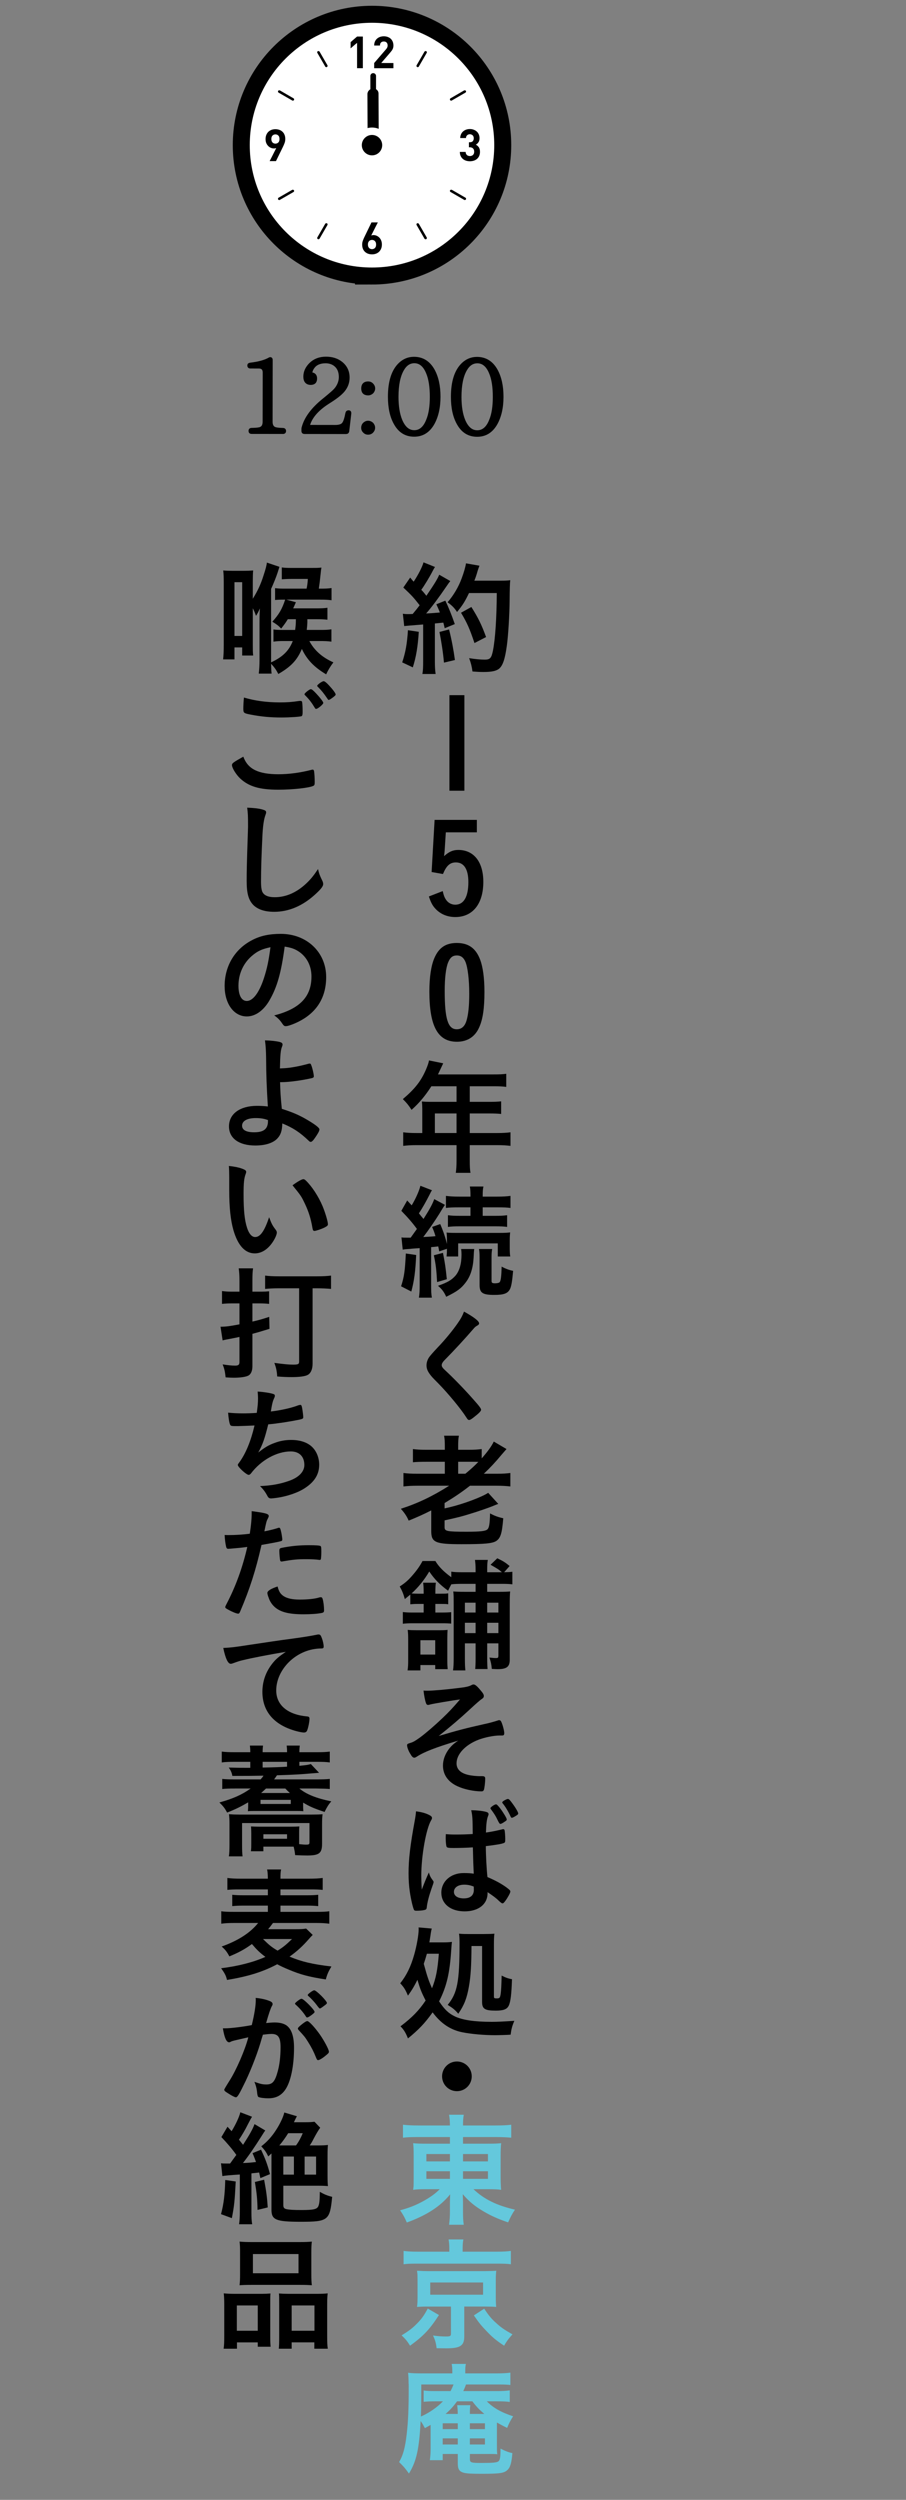 <?xml version="1.0" encoding="UTF-8"?>
<svg id="_レイヤー_2" data-name="レイヤー 2" xmlns="http://www.w3.org/2000/svg" xmlns:xlink="http://www.w3.org/1999/xlink" viewBox="0 0 160 441">
  <rect x="0" y="0" width="160" height="441" fill="#808080" stroke="none"/>
  <defs>
    <style>
      .cls-1 {
        fill: #64c8dc;
      }

      .cls-1, .cls-2, .cls-3, .cls-4 {
        stroke-width: 0px;
      }

      .cls-5 {
        clip-path: url(#clippath);
      }

      .cls-2 {
        fill: none;
      }

      .cls-3, .cls-6 {
        fill: #000;
      }

      .cls-6 {
        stroke-linejoin: round;
        stroke-width: .5px;
      }

      .cls-6, .cls-7 {
        stroke: #000;
      }

      .cls-7 {
        stroke-miterlimit: 10;
        stroke-width: 6px;
      }

      .cls-7, .cls-4 {
        fill: #fff;
      }
    </style>
    <clipPath id="clippath">
      <rect class="cls-2" width="160" height="441"/>
    </clipPath>
  </defs>
  <g id="_スライス" data-name="スライス">
    <g class="cls-5">
      <g>
        <g>
          <g>
            <g>
              <path class="cls-7" d="M65.7,47.195c-11.924,0-21.591-9.668-21.591-21.591s9.668-21.585,21.591-21.585,21.585,9.661,21.585,21.585-9.661,21.592-21.585,21.592Z"/>
              <path class="cls-4" d="M44.108,25.603c0-11.924,9.661-21.585,21.585-21.585,11.924,0,21.591,9.661,21.591,21.585,0,11.924-9.668,21.591-21.591,21.591-11.924,0-21.585-9.668-21.585-21.592Z"/>
              <polygon class="cls-3" points="61.92 8.511 61.92 8.531 62.611 7.933 63.058 7.56 63.058 12.034 64.08 12.034 64.08 6.448 63.058 6.448 61.92 7.431 61.92 8.09 61.91 8.519 61.92 8.511"/>
              <path class="cls-3" d="M69.479,11.121h-1.318l-.834-.01,1.554-1.803c.09-.109.18-.212.251-.309.077-.097.142-.199.193-.296.052-.103.084-.206.116-.309.026-.109.038-.231.038-.366,0-.251-.045-.476-.128-.682-.084-.199-.199-.373-.347-.508-.148-.141-.328-.244-.54-.321-.205-.077-.437-.115-.681-.115s-.463.038-.675.109c-.206.077-.386.18-.54.321-.154.141-.277.315-.36.514-.085.193-.121.406-.125.643,0,.01-.003.02-.004.03h.001c0,.005-.001.01-.001.015h1.022c0-.135.019-.251.058-.341.039-.09.09-.167.154-.219.064-.057.141-.096.218-.122.084-.02.167-.032.251-.032.219,0,.386.064.502.193.115.128.173.296.173.508,0,.128-.026.244-.071.341-.038.103-.115.212-.219.334l-2.089,2.423v.919h3.4v-.919h0Z"/>
              <path class="cls-3" d="M84.553,25.97c-.119-.167-.264-.294-.424-.394-.029-.021-.055-.046-.086-.066.184-.102.337-.236.458-.421.122-.18.187-.418.187-.726,0-.231-.045-.45-.129-.643-.084-.2-.2-.366-.354-.508-.154-.142-.334-.251-.54-.328-.212-.084-.437-.122-.688-.122-.231,0-.456.038-.662.109-.206.077-.386.179-.533.315-.154.135-.277.302-.366.501-.083.178-.129.385-.141.612-.002.014-.005.028-.007.042h.002c0,.005-.002.01-.002.015h1.022c.013-.212.077-.379.206-.495.129-.122.289-.18.482-.18.186,0,.347.065.482.18.135.122.206.302.206.533,0,.2-.058.367-.167.502-.109.135-.289.199-.54.199h-.148v.887h.148c.251,0,.444.07.579.205.135.142.205.328.205.566,0,.251-.07.443-.212.579-.141.128-.321.199-.54.199-.102,0-.199-.019-.289-.045-.09-.026-.174-.071-.238-.135-.071-.058-.122-.135-.167-.225-.038-.09-.064-.2-.07-.328h-1.007s0,0,0,0h-.015c.006.296.058.546.161.752.097.206.232.373.399.508.161.135.354.231.559.296.212.064.437.096.668.096.238,0,.469-.039.682-.103.212-.071.405-.173.565-.315.161-.135.289-.309.386-.521.09-.206.141-.451.141-.727,0-.341-.071-.611-.212-.816Z"/>
              <path class="cls-3" d="M66.992,41.917c-.142-.142-.296-.251-.476-.328-.173-.077-.354-.116-.54-.116-.071,0-.142.006-.212.019-.045.008-.088.021-.132.033-.024.003-.045.008-.07.01l.792-1.571.367-.713h-.008l.008-.015h-1.118l-1.176,2.423c-.129.251-.238.502-.328.746-.097.238-.141.489-.141.746,0,.276.045.521.128.733.09.219.212.398.373.546.154.141.341.257.553.334.212.071.443.109.688.109s.476-.038.688-.116c.212-.077.392-.192.553-.341.154-.147.277-.334.366-.546.09-.212.135-.463.135-.74,0-.257-.039-.488-.122-.694-.084-.206-.193-.38-.328-.521ZM65.7,43.955c-.212,0-.386-.071-.521-.212-.135-.141-.206-.341-.206-.604,0-.257.071-.463.206-.604.135-.142.308-.212.521-.212.218,0,.392.077.527.225.128.141.193.341.193.591,0,.264-.064.463-.2.604-.142.141-.315.212-.52.212Z"/>
              <path class="cls-3" d="M50.247,25.263c.09-.244.135-.488.135-.746,0-.277-.045-.527-.135-.739-.083-.219-.212-.398-.366-.54-.154-.148-.341-.264-.553-.334-.212-.077-.443-.116-.688-.116s-.476.039-.688.116c-.212.077-.392.192-.553.34-.154.154-.276.334-.366.553-.09.219-.135.463-.135.733,0,.264.038.495.122.701.083.206.199.373.334.514.135.142.289.251.469.328.18.077.36.116.553.116.064,0,.135-.006.206-.019.045-.004.087-.02.131-.033.024-.004.043-.007.07-.01l-.794,1.574-.365.709h.007l-.007.015h1.112l1.183-2.417c.128-.258.238-.508.328-.746ZM48.64,23.707c.212,0,.379.071.521.212.135.141.199.34.199.604s-.064.463-.199.604c-.142.142-.309.212-.521.212-.219,0-.392-.071-.527-.218-.129-.148-.193-.347-.193-.598,0-.264.064-.463.199-.604.141-.141.309-.212.521-.212Z"/>
              <path class="cls-3" d="M73.966,39.475c-.021-.036-.057-.05-.09-.07,0,0-.001-.001-.002-.002-.033-.02-.064-.028-.102-.028,0,0,0,0-.002,0-.001,0-.003.002-.005.002-.036,0-.073-.005-.108.015-.109.065-.141.2-.083.309l1.388,2.404c.045.071.122.109.2.109.038,0,.077-.006.109-.025.11-.064.148-.199.084-.309l-1.389-2.404Z"/>
              <path class="cls-3" d="M57.433,11.738c.039.071.116.116.193.116.039,0,.077-.013.116-.032.103-.064.142-.199.084-.309l-1.389-2.404c-.021-.035-.057-.048-.089-.067-.001,0-.002-.002-.003-.002-.069-.038-.147-.053-.216-.014-.109.064-.148.199-.083.309l1.388,2.404Z"/>
              <path class="cls-3" d="M79.79,33.484c-.035-.021-.072-.014-.108-.015-.001,0-.003-.002-.004-.002,0,0-.001,0-.002,0-.038,0-.069.008-.102.028,0,0-.002.001-.002.002-.033.019-.069.034-.09.07-.058.103-.026.244.084.302l2.404,1.388c.039.026.077.032.116.032.077,0,.154-.039.193-.109.064-.109.026-.251-.084-.309l-2.404-1.389Z"/>
              <path class="cls-3" d="M49.424,15.948c-.032-.018-.068-.011-.104-.011,0,0,0,0-.002,0h0c-.079,0-.157.025-.196.096-.065.109-.026.244.077.309l2.411,1.388c.032.019.07.032.109.032.077,0,.154-.039.193-.116.064-.102.026-.244-.077-.302l-2.41-1.395Z"/>
              <path class="cls-3" d="M79.681,17.761c.039,0,.077-.013.109-.032l2.404-1.388c.109-.065.148-.2.084-.309-.044-.071-.121-.096-.2-.096h-.001c-.036,0-.073-.006-.108.012l-2.404,1.395c-.109.058-.142.199-.084.302.045.077.122.116.2.116Z"/>
              <path class="cls-3" d="M51.829,33.501s-.004-.004-.007-.005c-.033-.019-.062-.027-.1-.027,0,0-.001,0-.001,0-.002,0-.004.002-.005.002-.036.001-.073-.006-.105.015l-2.411,1.389c-.103.058-.142.199-.077.309.038.07.115.109.193.109.038,0,.077-.007.109-.032l2.41-1.388c.103-.058.141-.199.077-.302-.018-.034-.053-.047-.083-.066Z"/>
              <path class="cls-3" d="M73.773,11.854c.077,0,.148-.045.193-.116l1.389-2.404c.064-.109.026-.244-.084-.309-.073-.039-.15-.024-.217.014,0,0-.001.001-.002.002-.032.019-.068.032-.089.068l-1.388,2.404c-.058.109-.026.244.083.309.039.02.078.032.116.032Z"/>
              <path class="cls-3" d="M57.634,39.376s-.003-.002-.005-.002h-.001c-.039.001-.069.009-.103.028,0,0-.001,0-.001,0-.033.02-.07.035-.091.071l-1.388,2.404c-.064.109-.026.244.083.309.032.019.071.025.109.025.077,0,.154-.038.199-.109l1.389-2.404c.058-.109.019-.244-.084-.309-.035-.02-.072-.014-.108-.015Z"/>
            </g>
            <path class="cls-3" d="M65.908,25.901c.541-.032.978-.478.976-.994l-.036-8.421c-.002-.517-.443-.909-.984-.877-.541.032-.978.478-.976.994l.036,8.421c.002.517.443.909.984.877Z"/>
            <path class="cls-3" d="M65.908,12.901c-.276,0-.5.224-.5.5v11.5c0,.276.224.5.5.5s.5-.224.5-.5v-11.5c0-.276-.224-.5-.5-.5Z"/>
            <circle class="cls-4" cx="65.697" cy="25.607" r="3.11"/>
            <circle class="cls-3" cx="65.697" cy="25.607" r="1.8"/>
          </g>
          <g>
            <path class="cls-6" d="M49.977,76.304l-5.564-.008c-.18,0-.27-.092-.27-.271,0-.198.09-.288.289-.287.828-.017,1.351-.07,1.585-.178.414-.18.613-.558.614-1.151l.013-8.697c0-.63-.323-.955-.935-.956l-1.494-.002c-.198,0-.288-.09-.288-.288,0-.144.09-.216.27-.234,1.513-.178,2.647-.5,3.386-.931.18-.107.324-.035.324.181l-.016,10.93c0,.558.179.918.539,1.117.234.126.738.199,1.548.218.18,0,.288.09.288.288,0,.18-.09.271-.288.271Z"/>
            <path class="cls-6" d="M61.574,72.629c.162,0,.234.108.216.306l-.365,3.134c-.036.161-.126.251-.306.251l-7.346-.011c-.198,0-.288-.091-.288-.271v-.271c0-.126,0-.216.037-.342.435-1.655,1.644-3.293,3.626-4.893l.288-.232c.956-.792,1.641-1.349,1.965-1.798.451-.612.686-1.277.688-1.979,0-.955-.304-1.676-.934-2.163-.45-.342-1.008-.523-1.638-.524-1.026-.002-1.765.321-2.234.987-.253.359-.379.72-.398,1.098.576.02.864.308.863.848,0,.594-.29.882-.866.881-.702,0-1.062-.416-1.061-1.208,0-.828.344-1.565,1.011-2.23.703-.684,1.604-1.043,2.738-1.041,1.062.002,1.945.273,2.664.832.827.649,1.258,1.515,1.256,2.613,0,.756-.218,1.439-.669,2.069-.415.594-1.227,1.276-2.434,2.049l-.505.323c-1.947,1.258-3.101,2.643-3.445,4.154l4.771.007c.738.002,1.224-.178,1.441-.501.216-.271.416-.864.597-1.819.036-.18.145-.269.307-.269h.018Z"/>
            <path class="cls-6" d="M65.709,74.76c.18.197.288.432.287.702,0,.27-.108.485-.289.684-.198.198-.433.287-.703.287s-.486-.091-.684-.289c-.197-.198-.288-.414-.287-.684,0-.271.091-.505.289-.702.199-.181.415-.287.685-.287s.504.108.702.289ZM65.719,67.846c.18.18.287.414.287.684,0,.252-.109.486-.289.685-.199.18-.433.287-.703.287-.648,0-.972-.325-.971-.974s.326-.99.974-.989c.27,0,.503.091.702.308Z"/>
            <path class="cls-6" d="M76.506,65.286c.683,1.226,1.041,2.792,1.038,4.719-.002,1.926-.383,3.511-1.087,4.752-.794,1.367-1.894,2.032-3.316,2.03-1.458-.002-2.556-.671-3.328-2.04-.718-1.243-1.058-2.847-1.055-4.773.004-2.665.619-4.59,1.863-5.776.703-.665,1.532-1.007,2.486-1.005,1.494.002,2.61.706,3.4,2.094ZM71.086,65.225c-.65,1.133-.958,2.735-.961,4.771-.002,1.692.23,3.097.679,4.178.556,1.297,1.329,1.964,2.355,1.966,1.044.002,1.837-.682,2.362-2.05.434-1.043.633-2.412.636-4.068.002-1.765-.211-3.205-.678-4.286-.52-1.261-1.293-1.91-2.302-1.911-.864,0-1.567.466-2.091,1.401Z"/>
            <path class="cls-6" d="M87.63,65.302c.683,1.226,1.041,2.793,1.038,4.72-.002,1.926-.383,3.51-1.087,4.751-.794,1.367-1.894,2.032-3.316,2.03-1.458-.002-2.556-.67-3.328-2.04-.718-1.243-1.058-2.846-1.055-4.772.004-2.665.619-4.59,1.863-5.776.703-.665,1.532-1.007,2.486-1.006,1.494.002,2.61.706,3.4,2.094ZM82.21,65.24c-.65,1.133-.958,2.735-.961,4.771-.002,1.692.23,3.097.679,4.178.556,1.298,1.329,1.965,2.355,1.966,1.044.002,1.837-.682,2.362-2.049.434-1.043.633-2.412.636-4.068.002-1.765-.211-3.206-.678-4.286-.52-1.262-1.293-1.91-2.302-1.912-.864,0-1.567.466-2.091,1.401Z"/>
          </g>
        </g>
        <g>
          <path class="cls-3" d="M73.958,111.46c-.176,2.662-.462,4.4-1.057,6.271l-1.87-.88c.595-1.804.858-3.278,1.013-5.677l1.914.286ZM71.142,108.27c.308.044.484.066.902.066.153,0,.352,0,.836-.022.682-.814.813-.99,1.232-1.54-1.101-1.408-1.364-1.694-2.883-3.125l1.21-1.76c.286.374.396.484.616.726.792-1.188,1.54-2.64,1.738-3.41l2.024.814c-.132.198-.22.352-.44.77-.483.946-1.452,2.553-1.98,3.257.419.44.507.55.902,1.056,1.431-2.09,2.003-3.036,2.267-3.718l1.958,1.122c-.198.242-.352.439-.704.968-1.21,1.782-2.596,3.652-3.564,4.753q1.254-.066,2.421-.176c-.198-.551-.309-.771-.616-1.452l1.584-.639c.528,1.078,1.101,2.486,1.672,4.137l-1.782.727c-.109-.484-.153-.66-.242-.99-.418.044-.901.088-1.496.153v6.667c0,1.013.044,1.606.133,2.245h-2.333c.11-.639.132-1.188.132-2.267v-6.469c-2.508.197-3.036.242-3.344.286l-.242-2.179ZM79.305,111.042c.462,1.849.792,3.608,1.034,5.391l-1.937.462c-.132-1.628-.462-3.763-.792-5.412l1.694-.44ZM82.825,104.617c-.727,1.518-1.101,2.112-2.112,3.345-.418-.66-.88-1.145-1.672-1.717,1.056-1.21,1.936-2.706,2.486-4.202.396-1.057.66-1.98.77-2.663l2.377.418c-.11.265-.11.286-.309.858-.264.925-.33,1.101-.594,1.782h4.599c.88,0,1.298-.021,1.738-.088q-.088.683-.11,3.675c-.021,2.42-.242,6.095-.484,7.833-.33,2.442-.726,3.587-1.408,4.137-.506.374-1.298.55-2.706.55-.616,0-1.078-.021-1.958-.088-.132-.924-.265-1.475-.595-2.354,1.057.176,2.047.264,2.751.264.946,0,1.188-.264,1.452-1.562.418-2.068.66-5.854.682-10.188h-4.906ZM83.793,113.44c-.857-2.553-1.298-3.543-2.376-5.347l1.826-1.013c1.232,1.959,1.805,3.125,2.597,5.303l-2.047,1.057Z"/>
          <path class="cls-3" d="M82.01,122.635v16.854h-2.64v-16.854h2.64Z"/>
          <path class="cls-3" d="M84.211,146.835h-5.479l-.176,2.729c-.021.439-.066.945-.132,1.474.858-.792,1.562-1.1,2.508-1.1,2.751,0,4.423,2.112,4.423,5.633,0,3.872-1.87,6.204-4.95,6.204-1.364,0-2.553-.483-3.433-1.386-.572-.594-.858-1.122-1.232-2.244l2.442-.946c.198.858.353,1.21.66,1.628.374.484.924.771,1.562.771,1.496,0,2.31-1.387,2.31-3.982,0-2.267-.77-3.477-2.2-3.477-1.056,0-1.672.572-2.288,2.046l-2.002-.352.527-9.197h7.46v2.2Z"/>
          <path class="cls-3" d="M84.629,181.223c-.727,1.672-2.091,2.552-3.938,2.552-3.367,0-4.863-2.728-4.863-8.867,0-2.53.309-4.599.902-5.94.792-1.805,2.002-2.618,3.938-2.618,2.068,0,3.366.924,4.137,2.97.484,1.32.748,3.235.748,5.655,0,2.904-.286,4.841-.924,6.249ZM82.384,180.057c.33-1.122.484-2.618.484-4.753,0-2.486-.264-4.687-.682-5.655-.33-.748-.814-1.1-1.496-1.1-.748,0-1.188.352-1.541,1.21-.396.924-.615,2.795-.615,4.995,0,4.994.571,6.82,2.134,6.82.836,0,1.408-.506,1.716-1.518Z"/>
          <path class="cls-3" d="M74.574,195.543c0-.439-.022-.792-.066-1.231.418.044.88.065,1.475.065h4.643v-2.75h-4.445c-1.078,1.672-2.134,2.948-3.498,4.158-.594-.901-.836-1.188-1.54-1.892,2.156-1.826,3.234-3.213,4.114-5.281.286-.682.44-1.145.506-1.54l2.509.506c-.066.132-.374.792-.924,1.958h9.879c1.034,0,1.54-.021,2.179-.109v2.311c-.66-.089-1.232-.11-2.179-.11h-4.269v2.75h3.366c.99,0,1.541-.021,2.179-.088v2.223c-.572-.066-1.21-.088-2.112-.088h-3.433v3.454h4.863c1.012,0,1.649-.044,2.332-.132v2.398c-.66-.088-1.408-.132-2.332-.132h-4.863v2.618c0,1.078.022,1.672.132,2.267h-2.596c.088-.616.132-1.167.132-2.289v-2.596h-7.107c-.924,0-1.628.044-2.311.132v-2.398c.683.088,1.32.132,2.311.132h1.057v-4.335ZM80.625,199.878v-3.454h-3.829v3.454h3.829Z"/>
          <path class="cls-3" d="M73.496,221.394c-.133,2.927-.353,4.555-.858,6.447l-1.805-.924c.551-1.717.683-2.685.837-5.787l1.826.264ZM70.899,218.292c.308.044.44.044.858.044h.77q.616-.858,1.101-1.541c-.771-1.056-1.584-2.002-2.751-3.19l1.034-1.826.793.858c.682-1.122,1.319-2.53,1.54-3.454l2.046.792c-.154.22-.242.374-.439.792-.639,1.254-1.276,2.376-1.871,3.278.33.418.44.55.814.99,1.145-1.805,1.606-2.685,1.893-3.499l1.892,1.013q-.264.352-1.012,1.606c-.683,1.1-1.937,2.926-2.816,4.07,1.188-.066,1.628-.088,2.156-.154-.22-.726-.286-.902-.594-1.628l1.43-.506c.55,1.276.925,2.42,1.188,3.521v-.507c0-.792-.022-1.144-.066-1.518.374.044.814.065,1.915.065h7.282c1.013,0,1.475-.021,2.024-.088-.044.462-.065.814-.065,1.496v1.255c0,.66.021,1.1.088,1.496h-2.2v-2.311h-6.997v2.311h-2.047c.044-.462.066-.616.066-1.364l-1.364.462c-.066-.418-.11-.572-.176-.88-.484.065-.748.088-1.255.132v6.688c0,1.078.022,1.606.133,2.223h-2.289c.11-.682.133-1.21.133-2.223v-6.513c-1.034.066-1.585.11-1.65.132-.748.044-.99.066-1.343.133l-.22-2.156ZM78.227,221.02c.396,2.024.462,2.553.682,4.644l-1.716.506c-.132-2.289-.22-3.015-.572-4.73l1.606-.419ZM83.749,220.338q-.065.396-.109,1.519c-.11,1.914-.572,3.322-1.431,4.422-.792,1.034-1.475,1.541-3.41,2.486-.353-.813-.771-1.386-1.452-1.936,1.738-.616,2.398-1.013,3.103-1.805.682-.814,1.056-2.068,1.056-3.696,0-.396-.021-.639-.066-.99h2.311ZM81.064,212.989c-1.078,0-1.76.021-2.31.109v-2.134c.616.088,1.298.132,2.354.132h1.98v-.198c0-.682-.021-1.101-.109-1.584h2.398c-.11.483-.133.88-.133,1.606v.176h2.575c.989,0,1.76-.044,2.332-.132v2.134c-.55-.088-1.188-.109-2.267-.109h-2.641v1.496h2.156c1.013,0,1.519-.022,2.156-.11v2.068c-.55-.088-1.144-.11-2.134-.11h-6.161c-1.012,0-1.562.022-2.156.11v-2.068c.616.088,1.166.11,2.179.11h1.804v-1.496h-2.024ZM86.918,220.338c-.088.44-.11.858-.11,1.496v4.137c0,.33.132.418.638.418.375,0,.704-.088.793-.198.22-.264.308-1.078.352-2.75.683.374,1.32.616,2.024.748-.154,1.76-.286,2.618-.528,3.168-.396.814-1.078,1.078-2.794,1.078-2.068,0-2.597-.352-2.597-1.738v-4.862c0-.638-.021-1.101-.11-1.496h2.333Z"/>
          <path class="cls-3" d="M84.607,233.448c0,.198-.088.265-.462.484-.154.088-.353.264-.55.506-1.364,1.585-3.323,3.719-5.062,5.479-.374.374-.527.66-.527.924,0,.242.176.506.594.88,1.298,1.188,3.41,3.345,4.973,5.127,1.101,1.232,1.386,1.628,1.386,1.849,0,.241-.374.615-1.275,1.319-.418.33-.683.484-.814.484-.198,0-.286-.088-.506-.439-.946-1.497-3.257-4.291-5.017-6.073-.99-.99-1.188-1.21-1.496-1.65-.375-.528-.528-.968-.528-1.475,0-.439.132-.901.396-1.342q.242-.396,1.585-1.826c1.275-1.32,2.64-2.992,3.498-4.225.572-.814.858-1.342,1.145-2.091,1.716.946,2.662,1.673,2.662,2.068Z"/>
          <path class="cls-3" d="M73.804,262.094c-1.1,0-1.804.044-2.553.132v-2.376c.616.088,1.364.132,2.553.132h4.753v-2.112h-3.213c-1.078,0-1.826.021-2.42.088v-2.332c.594.088,1.276.132,2.464.132h3.169v-.616c0-.88-.022-1.298-.132-1.87h2.618c-.11.55-.132,1.012-.132,1.914v.572h1.826c1.034,0,1.672-.044,2.332-.132v1.65c1.078-1.232,1.717-2.112,2.135-2.971l2.244,1.32q-.22.242-.88,1.012c-1.034,1.254-2.047,2.332-3.125,3.345h2.267c1.122,0,1.76-.044,2.42-.132v2.376c-.748-.088-1.474-.132-2.508-.132h-4.621c-1.496,1.166-2.706,1.98-4.488,3.059v.946q.286-.066.858-.198c2.42-.572,5.677-1.782,6.843-2.553l1.782,1.958q-.154.045-.418.154-.11.044-.704.286c-.66.264-2.685.968-3.741,1.276-1.605.506-2.156.638-4.62,1.188v1.21c0,.704.396.792,3.895.792,2.508,0,3.366-.11,3.696-.44.286-.308.396-.968.44-2.794.813.439,1.43.66,2.332.858-.22,2.662-.462,3.476-1.232,4.004-.682.44-2.024.572-6.116.572-4.665,0-5.369-.308-5.369-2.311v-3.652c-1.519.771-2.332,1.122-3.982,1.805-.353-.793-.704-1.32-1.387-2.091,2.949-.946,5.589-2.2,8.537-4.07h-5.522ZM82.188,259.981c1.056-.88,1.605-1.387,2.288-2.091-.353-.021-.814-.021-1.562-.021h-2.002v2.112h1.276Z"/>
          <path class="cls-3" d="M73.826,282.949c-.66,0-.925.022-1.364.066v-1.717c-.396.33-.484.396-.969.793-.264-.946-.462-1.431-.901-2.223.968-.616,1.605-1.188,2.397-2.135.683-.792,1.211-1.562,1.629-2.354h2.266c.616,1.013,1.453,1.871,2.816,2.861v-.99c.507.088,1.034.109,1.937.109h2.354v-.439c0-.771-.044-1.255-.11-1.738h2.267c-.088.462-.11.924-.11,1.738v.439h2.597c-.55-.483-.726-.594-2.002-1.32l1.188-1.144c1.056.506,1.43.748,2.178,1.364l-.968,1.1c.77-.021.968-.021,1.452-.088v2.223c-.506-.066-.969-.088-1.738-.088h-2.707v1.408h2.135c1.034,0,1.431-.022,1.914-.066-.044.572-.065.99-.065,2.156v9.901c0,1.232-.551,1.65-2.135,1.65-.132,0-.264,0-1.034-.044-.065-.771-.154-1.21-.418-2.002.792.088.902.088,1.21.088s.374-.088.374-.484v-2.112h-1.98v2.574c0,.99.022,1.431.066,1.959h-2.179c.045-.595.066-1.013.066-1.915v-2.618h-1.893v2.465c0,1.298.022,1.672.089,2.31h-2.179c.088-.615.11-1.231.11-2.288v-9.505c0-1.145,0-1.475-.066-2.135.528.044.968.066,2.09.066h1.849v-1.408h-2.354c-.836,0-1.43.021-1.937.088-.241.462-.329.616-.571,1.122-1.496-1.101-2.398-2.024-3.323-3.389-.88,1.496-1.936,2.795-3.124,3.873.33.021.638.044,1.145.044h.99v-.133c0-.901-.022-1.298-.089-1.804h2.245c-.066.462-.089.88-.089,1.782v.154h.946c.771,0,.946,0,1.32-.066v1.937c-.374-.066-.572-.066-1.298-.066h-.969v1.519h1.101c.814,0,1.254-.022,1.694-.066v2.024c-.396-.044-.748-.065-1.672-.065h-5.127c-.771,0-1.232.021-1.738.088v-2.068c.55.065.924.088,1.738.088h1.937v-1.519h-.99ZM76.862,294.457v-.726h-2.618v.945h-2.267c.088-.594.11-.99.11-1.87v-3.564c0-.748-.022-1.188-.088-1.716.439.044.901.065,1.649.065h3.851c.771,0,1.145-.021,1.541-.065-.022.352-.045.836-.045,1.584v3.807c0,.748.022,1.056.066,1.54h-2.2ZM74.244,291.883h2.618v-2.53h-2.618v2.53ZM82.099,282.729v1.738h1.893v-1.738h-1.893ZM83.991,286.271h-1.893v1.827h1.893v-1.827ZM86.037,284.468h1.98v-1.738h-1.98v1.738ZM88.018,288.099v-1.827h-1.98v1.827h1.98Z"/>
          <path class="cls-3" d="M88.216,306.159c-1.012,0-2.618.33-3.719.749-2.332.901-3.872,2.552-3.872,4.158,0,1.012.66,1.694,1.98,2.024.594.154,1.628.264,2.354.242h.221c.374,0,.506.132.506.418,0,.726-.132,1.738-.242,2.024-.088.176-.198.241-.418.241-1.342,0-3.036-.352-4.181-.88-1.694-.748-2.618-2.046-2.618-3.674,0-1.034.396-2.091,1.145-3.037.418-.506.748-.813,1.54-1.364-4.005,1.211-6.007,1.98-7.35,2.86-.176.11-.286.154-.396.154-.242,0-.44-.198-.748-.748-.309-.506-.528-1.122-.528-1.452,0-.198.088-.264.616-.418.506-.154.857-.374,1.694-.969,1.012-.748,2.596-2.112,3.96-3.41,1.122-1.078,1.761-1.738,3.081-3.278-1.276.154-4.731.748-5.237.88-.308.088-.33.088-.396.088-.198,0-.286-.088-.374-.308-.177-.484-.33-1.298-.44-2.223.308.022.462.022.66.022.99,0,3.124-.176,5.765-.506.99-.11,1.562-.242,1.958-.44.265-.132.309-.154.463-.154.264,0,.615.286,1.231,1.034.44.506.572.748.572.99s-.088.353-.374.55q-.396.242-2.244,1.959c-1.519,1.408-3.322,2.948-5.347,4.555,3.103-.925,4.73-1.364,8.097-2.112.748-.154,1.475-.353,2.311-.616.11-.044.198-.066.264-.066.177,0,.265.088.375.286.241.506.527,1.584.527,1.98,0,.308-.088.439-.33.439h-.506Z"/>
          <path class="cls-3" d="M76.488,331.791c.066.088.088.154.088.242q0,.132-.374,1.145c-.462,1.342-.748,2.442-.836,3.3-.022.286-.11.396-.396.462-.308.089-.902.133-1.474.133-.221,0-.33-.044-.396-.177-.198-.418-.55-1.936-.726-3.168-.154-1.034-.221-2.112-.221-3.234,0-2.53.286-4.929,1.078-9.241.132-.704.177-1.034.242-1.717,1.013.132,1.717.33,2.354.66.33.176.462.309.462.528,0,.11-.044.22-.154.396-.901,1.541-1.738,6.293-1.738,9.813,0,.528.022,1.364.089,2.421.527-1.364.77-1.98,1.254-3.036.154.594.308.88.748,1.474ZM80.185,326.004c-1.056,0-1.276-.044-1.342-.286-.066-.197-.132-.901-.132-1.408,0-.176,0-.352.021-.748.594.044.946.066,1.672.066,1.188,0,1.937-.022,3.081-.088-.022-2.795-.044-3.146-.265-4.203,1.079.022,1.893.11,2.597.286.33.088.462.198.462.418,0,.11-.021.154-.088.33-.22.528-.33,1.387-.374,2.905.814-.11,1.519-.242,2.839-.551.109-.044.153-.044.22-.044.132,0,.198.066.242.22.044.198.11,1.034.11,1.497,0,.527-.022.638-.242.726-.353.154-1.32.33-3.19.55,0,1.519.132,4.027.286,5.457,1.386.595,2.332,1.101,3.3,1.782.616.462.748.595.748.771,0,.22-.396.968-.857,1.606-.265.374-.396.483-.551.483q-.153,0-.66-.483c-.483-.484-.99-.837-1.958-1.497v.177c0,1.958-1.606,3.212-4.049,3.212-2.486,0-4.114-1.32-4.114-3.3s1.672-3.455,3.895-3.455c.814,0,1.232.022,1.826.11q-.088-1.717-.154-4.643c-.945.065-2.442.109-3.322.109ZM81.989,332.474c-1.101,0-1.826.506-1.826,1.275,0,.704.682,1.145,1.738,1.145,1.166,0,1.782-.528,1.782-1.519,0-.33-.022-.55-.022-.571-.572-.221-1.078-.33-1.672-.33ZM87.864,321.054c-.309-.66-.507-.99-1.188-1.914-.044-.066-.066-.11-.066-.154,0-.176.727-.683.99-.683.132,0,.286.154.727.704.55.727,1.166,1.738,1.166,1.959,0,.132-.066.22-.396.418-.33.242-.616.374-.748.374q-.153,0-.483-.704ZM89.052,317.621c.309-.176.506-.264.639-.264.153,0,.264.088.571.483.683.881,1.255,1.826,1.255,2.068,0,.132-.088.242-.44.44-.264.176-.572.33-.682.33-.088,0-.154-.066-.221-.22-.374-.837-.968-1.827-1.386-2.311-.066-.066-.088-.132-.088-.177,0-.088.088-.197.352-.352Z"/>
          <path class="cls-3" d="M78.095,342.657c.813,0,1.188-.022,1.716-.088q-.065.484-.11,1.232c-.264,4.225-.792,6.557-2.156,9.263.969,1.452,1.694,2.135,2.816,2.663,1.364.638,3.455.945,6.491.945,1.013,0,1.914-.044,3.982-.176-.396.924-.527,1.431-.66,2.442-.66.044-2.068.088-2.772.088-1.892,0-4.158-.198-5.721-.506-2.112-.418-3.807-1.54-5.28-3.521-1.387,1.937-2.465,3.059-4.356,4.599-.374-.946-.727-1.562-1.32-2.134,2.068-1.562,3.278-2.816,4.444-4.555-.748-1.453-.968-2.024-1.452-3.653-.506,1.034-.902,1.717-1.672,2.795-.44-1.034-.683-1.452-1.364-2.179,1.122-1.408,1.87-2.948,2.464-5.038.44-1.541.792-3.499.792-4.489,0-.154,0-.176-.021-.33l2.332.198c-.088.33-.154.66-.22,1.188-.066.439-.11.66-.198,1.254h2.267ZM75.388,344.659c-.22.771-.308,1.057-.55,1.782.638,2.333.858,2.949,1.452,4.313.704-1.761.99-3.257,1.21-6.096h-2.112ZM83.266,343.295c-.022,3.499-.133,5.347-.463,7.195-.352,2.002-.813,3.213-1.87,4.753-.594-.704-.99-1.013-1.87-1.562,1.717-2.09,2.091-4.07,2.091-10.913,0-.771-.022-1.188-.089-1.65.396.044.793.065,1.585.065h2.772c.901,0,1.474-.021,1.892-.065-.065.418-.088,1.012-.088,1.914v9.153c0,.308.066.353.506.353.484,0,.572-.089.683-.749.088-.615.132-1.43.176-3.278.683.353,1.166.528,1.826.639-.088,2.618-.242,3.982-.572,4.664-.308.639-.924.881-2.288.881-1.937,0-2.42-.309-2.42-1.541v-9.857h-1.87Z"/>
          <path class="cls-3" d="M83.31,366.286c0,1.452-1.167,2.618-2.619,2.618s-2.618-1.166-2.618-2.618,1.166-2.618,2.618-2.618,2.619,1.166,2.619,2.618Z"/>
          <path class="cls-1" d="M73.693,376.999c-1.078,0-1.76.022-2.53.11v-2.288c.771.088,1.562.132,2.685.132h5.611c-.022-.902-.044-1.232-.154-1.893h2.597c-.11.639-.133,1.078-.133,1.893h5.743c1.298,0,2.112-.044,2.772-.132v2.288c-.704-.066-1.562-.11-2.641-.11h-5.875v1.167h4.379c1.276,0,1.738-.022,2.354-.089-.066.639-.088,1.387-.088,2.135v3.917q0,1.188.088,2.178c-.594-.088-1.232-.11-2.376-.11h-2.509c1.893,1.783,4.093,2.861,7.327,3.609-.55.836-.748,1.21-1.21,2.244-1.694-.572-2.993-1.145-4.335-1.937-1.562-.924-2.53-1.716-3.675-3.036.022.527.044,1.122.044,1.474v1.519c0,1.078.022,1.672.133,2.398h-2.597c.11-.836.154-1.408.154-2.398v-1.54c0-.242.021-1.034.044-1.431-1.101,1.343-2.377,2.398-4.049,3.345-1.012.572-2.311,1.166-3.608,1.628-.462-1.056-.66-1.386-1.188-2.156,1.562-.418,2.685-.857,3.961-1.54,1.298-.704,2.311-1.43,3.036-2.179h-2.311c-1.276,0-1.716.022-2.376.11q.021-.198.066-.616.021-.088.021-1.562v-3.873c0-1.122-.021-1.408-.088-2.179.55.066,1.1.089,2.311.089h4.181v-1.167h-5.766ZM75.3,379.992v1.298h4.159v-1.298h-4.159ZM75.3,383.028v1.342h4.159v-1.342h-4.159ZM81.769,381.29h4.401v-1.298h-4.401v1.298ZM81.769,384.37h4.401v-1.342h-4.401v1.342Z"/>
          <path class="cls-1" d="M77.522,408.395c-1.628,2.509-2.662,3.631-5.104,5.413-.484-.792-.814-1.188-1.496-1.826,1.363-.836,1.958-1.299,2.771-2.135.793-.813,1.188-1.364,1.849-2.596l1.98,1.144ZM79.349,396.601c0-.571-.044-1.056-.132-1.54h2.618c-.088.418-.132.902-.132,1.54v.616h6.051c1.1,0,1.826-.044,2.464-.132v2.354c-.594-.088-1.166-.11-2.332-.11h-14.324c-1.144,0-1.672.022-2.288.11v-2.354c.616.088,1.408.132,2.553.132h5.522v-.616ZM75.542,406.898c-.902,0-1.32.022-1.893.066.066-.551.089-.925.089-1.673v-3.014c0-.704-.022-1.101-.022-1.145,0-.022-.022-.132-.044-.286,0-.066,0-.154-.022-.264q.177,0,.507.021c.176.022.901.044,1.386.044h10.166q1.452-.021,1.936-.065c-.065.506-.088.924-.088,1.694v3.014c0,.704.022,1.101.066,1.673-.44-.044-1.122-.066-1.914-.066h-3.719v5.281c0,1.628-.704,2.09-3.19,2.09-.242,0-.484,0-1.694-.021-.11-.925-.265-1.475-.639-2.245.925.133,1.562.177,2.311.177.704,0,.858-.089.858-.44v-4.841h-4.093ZM75.982,404.809h9.329v-2.156h-9.329v2.156ZM85.51,407.272c.813,1.232,1.254,1.761,2.112,2.53.857.792,1.518,1.232,2.882,2.003-.616.66-1.034,1.21-1.474,2.002-1.452-.968-2.091-1.496-3.146-2.618-.88-.902-1.32-1.452-2.2-2.729l1.826-1.188Z"/>
          <path class="cls-1" d="M78.183,432.903v1.1h-2.267c.088-.682.132-1.32.132-1.958v-4.269c-.396.22-.527.308-1.012.572-.33-.616-.418-.792-.748-1.254-.265,4.929-.727,7.085-2.068,9.263-.727-1.012-.969-1.276-1.738-2.024.704-1.21,1.056-2.464,1.342-4.929.265-2.31.353-4.378.353-8.449,0-.241,0-.439-.022-.55,0-.726-.021-1.188-.088-1.826.66.088,1.387.11,2.706.11h5.105v-.463c0-.483-.044-.813-.11-1.21h2.509c-.088.374-.11.727-.11,1.255v.418h5.479c1.145,0,1.849-.044,2.486-.133v2.179c-.462-.066-1.078-.088-1.87-.088h-5.963c-.198.55-.286.726-.484,1.166h5.941c.99,0,1.694-.044,2.267-.132v2.046c-.616-.088-1.276-.109-2.245-.109h-1.804c1.122,1.144,2.508,1.936,4.643,2.64-.528.837-.704,1.188-1.057,2.047-.901-.44-1.166-.595-1.804-.946v4.005c0,.836,0,1.144.066,1.584-.463-.044-.683-.044-1.475-.044h-3.366v.88c0,.638.176.704,2.068.704,1.979,0,2.64-.066,2.948-.264.308-.221.396-.704.396-2.267.858.44,1.343.638,2.091.792-.132,1.672-.353,2.486-.836,2.948-.595.595-1.364.704-4.621.704-1.76,0-2.553-.044-3.103-.176-.814-.22-1.078-.616-1.078-1.672v-1.65h-2.662ZM74.397,420.647c0,2.662,0,3.74-.065,5.654,1.519-.682,2.816-1.584,3.895-2.684h-1.188c-1.056,0-1.584.021-2.222.088v-2.003c.571.089,1.166.11,2.222.11h2.53c.265-.528.33-.682.528-1.166h-5.699ZM78.183,427.49v1.034h2.662v-1.034h-2.662ZM78.183,430.152v1.078h2.662v-1.078h-2.662ZM80.845,425.84c-.021-.792-.044-1.078-.11-1.54h2.333c-.066.396-.088.704-.088,1.54h2.552c-.902-.77-1.342-1.21-2.112-2.222h-2.706c-.66.901-1.101,1.408-2.024,2.222h2.156ZM82.979,428.524h2.662v-1.034h-2.662v1.034ZM82.979,431.23h2.662v-1.078h-2.662v1.078Z"/>
          <path class="cls-3" d="M54.632,113.088c.88,1.65,2.267,2.883,4.246,3.763-.483.616-.968,1.408-1.275,2.112-2.157-1.276-3.433-2.641-4.291-4.488-.836,1.98-1.914,3.124-4.158,4.423-.44-.837-.683-1.145-1.276-1.805.021.902.021,1.232.088,1.738h-2.267c.088-.771.132-1.431.132-2.509v-6.337c0-.857,0-1.386.066-2.662-.264.616-.374.814-.683,1.32-.241-.682-.352-.924-.571-1.342v6.227c0,1.166,0,1.496.065,2.112h-1.937v-1.431h-1.363v2.112h-2.003c.066-.638.11-1.386.11-2.574v-11.001c0-.925-.022-1.408-.088-2.112.506.044.99.065,1.738.065h1.848c.639,0,1.145-.021,1.694-.065-.044.396-.065,1.144-.065,2.024v2.97c.857-1.364,1.43-2.596,1.914-4.158.352-1.057.55-1.826.572-2.223l2.222.748q-.088.265-.352,1.101c-.242.726-.66,1.782-1.122,2.794v12.96c2.068-.968,3.168-2.068,3.828-3.763h-1.694c-.726,0-1.122.022-1.716.11v-2.156c.396.066.858.088,1.738.088h2.09c.088-.66.132-1.034.132-1.893h-1.43c-.374.616-.572.881-1.166,1.65-.506-.528-.771-.726-1.562-1.21,1.188-1.32,1.716-2.223,2.267-3.895h-.265c-.704,0-1.078.022-1.518.066v-2.091c.572.066.836.088,1.782.088h3.784c.132-.616.176-1.034.22-1.716h-2.838c-.771,0-1.078.021-1.761.065v-2.09c.507.066.946.088,1.805.088h3.257c1.056,0,1.298,0,1.936-.066-.065.396-.088.528-.132,1.013-.154,1.474-.198,1.804-.33,2.706h.353c.813,0,1.32-.021,1.892-.109v2.156c-.615-.088-1.056-.11-2.002-.11h-5.984l1.693.462c-.22.506-.285.66-.483,1.078h4.049c.989,0,1.452-.021,2.002-.109v2.111c-.616-.065-1.078-.088-2.002-.088h-1.541v.572c-.021.418-.044.771-.109,1.32h2.332c.99,0,1.452-.021,2.024-.11v2.179c-.616-.088-1.078-.11-2.002-.11h-1.893ZM41.408,112.187h1.363v-9.483h-1.363v9.483Z"/>
          <path class="cls-3" d="M49.197,136.585c1.804,0,3.807-.265,5.786-.771.11-.044.177-.044.242-.044.132,0,.198.088.242.286.066.484.11,1.188.11,1.914,0,.44-.044.572-.242.66-.66.353-3.631.682-6.183.682-3.323,0-5.215-.571-6.733-1.979-.727-.683-1.452-1.871-1.452-2.354,0-.33.198-.484,2.002-1.496.792,2.178,2.618,3.103,6.228,3.103ZM49.395,123.911c1.276,0,2.024-.044,3.521-.265h.154c.176,0,.242.066.286.198.044.264.088.924.088,1.716,0,.507-.044.683-.176.771-.176.11-2.091.242-3.564.242-1.958,0-3.587-.154-5.413-.506-1.254-.242-1.32-.286-1.32-1.078,0-.484.044-1.343.11-1.937,1.914.572,4.005.858,6.314.858ZM55.842,125.055c-.11,0-.176-.044-.242-.176-.572-.946-.968-1.475-1.738-2.244-.065-.066-.088-.11-.088-.176,0-.177.88-.881,1.122-.881.154,0,.418.198.969.792.704.748,1.231,1.452,1.231,1.629,0,.242-.968,1.056-1.254,1.056ZM58.108,120.918c.682.727,1.166,1.387,1.166,1.585,0,.132-.066.197-.418.483-.44.33-.683.484-.814.484-.065,0-.132-.066-.22-.22-.66-.969-1.034-1.431-1.694-2.091-.066-.044-.11-.132-.11-.176,0-.198.858-.814,1.145-.814.154,0,.484.242.946.748Z"/>
          <path class="cls-3" d="M46.292,142.787c.551.153.704.264.704.506,0,.154-.021.22-.132.528-.242.638-.418,1.76-.506,3.3-.176,3.543-.264,6.293-.264,8.472,0,.704.065,1.232.176,1.584.242.727,1.012,1.101,2.244,1.101,1.98,0,3.851-.814,5.567-2.421.792-.748,1.275-1.342,2.09-2.552.132.704.308,1.166.792,2.156.066.176.11.308.11.506,0,.396-.418.924-1.519,1.914-2.178,1.958-4.599,2.971-7.129,2.971-1.672,0-2.904-.418-3.696-1.21-.836-.881-1.166-2.024-1.166-4.203,0-1.716.021-3.036.197-8.163.022-.77.044-1.232.044-1.43,0-1.871-.021-2.421-.153-3.367,1.122.044,1.98.132,2.64.309Z"/>
          <path class="cls-3" d="M47.591,176.471c-1.057,1.826-2.509,2.838-4.005,2.838-2.288,0-3.916-2.244-3.916-5.368,0-3.477,1.76-6.469,4.774-8.054,1.474-.792,3.059-1.144,5.148-1.144,4.599,0,8.01,3.256,8.01,7.613,0,3.851-1.893,6.622-5.545,8.185-.727.309-1.299.484-1.585.484-.264,0-.374-.088-.66-.506-.374-.572-.792-.99-1.386-1.387,4.532-1.166,6.579-3.3,6.579-6.865,0-1.826-.771-3.366-2.135-4.334-.77-.528-1.386-.748-2.596-.946-.616,4.643-1.343,7.173-2.685,9.483ZM44.422,168.682c-1.474,1.298-2.31,3.146-2.31,5.215,0,1.694.55,2.685,1.474,2.685,1.101,0,2.223-1.519,3.059-4.137.528-1.65.792-2.904,1.122-5.347-1.562.33-2.332.704-3.345,1.584Z"/>
          <path class="cls-3" d="M49.461,190.901c.044,1.65.088,2.509.308,4.709,1.849.594,2.729.968,4.027,1.672,1.738.99,2.618,1.65,2.618,1.959,0,.264-.286.77-.792,1.496-.33.484-.572.704-.748.704-.11,0-.198-.044-.353-.198-1.562-1.496-2.816-2.311-4.664-3.059-.045,1.343-.286,2.047-.925,2.707-.77.77-2.112,1.188-3.851,1.188-2.882,0-4.643-1.276-4.643-3.366,0-2.223,1.937-3.631,4.951-3.631.726,0,1.364.044,1.914.11-.22-3.608-.286-5.347-.309-8.581-.021-1.276-.065-2.047-.197-3.081,1.012.022,2.024.133,2.618.286.352.11.484.221.484.462,0,.11-.022.177-.089.353-.241.572-.329,1.408-.374,3.851q.177,0,.858-.044c1.057-.066,2.553-.33,4.225-.792.066-.022.11-.022.176-.022.133,0,.177.044.265.265.22.527.462,1.605.462,1.979,0,.177-.088.242-.286.309-1.694.396-4.07.726-5.369.726h-.308ZM45.148,197.238c-1.496,0-2.398.507-2.398,1.343,0,.77.748,1.166,2.134,1.166,1.694,0,2.442-.594,2.442-1.98v-.176c-.726-.264-1.342-.353-2.178-.353Z"/>
          <path class="cls-3" d="M40.483,207.665c0-.638-.021-1.496-.065-1.979,1.012.109,1.76.264,2.354.483.528.198.704.33.704.572q0,.132-.088.353c-.286.748-.374,1.584-.374,3.586,0,2.816.177,4.577.616,5.919.33,1.034.836,1.628,1.431,1.628.902,0,1.65-1.056,2.464-3.498.418,1.122.572,1.452,1.188,2.244.11.154.176.309.176.462,0,.353-.33,1.101-.77,1.738-.858,1.255-1.959,1.937-3.125,1.937-1.694,0-2.971-1.364-3.763-4.07-.506-1.761-.748-3.982-.748-7.063v-2.311ZM53.575,208.018c.133,0,.242.066.418.22,1.101,1.057,2.245,2.816,2.971,4.533.484,1.166.946,2.729.946,3.19,0,.22-.11.33-.572.572-.506.264-1.54.615-1.804.615-.198,0-.286-.109-.353-.506-.286-1.694-.682-2.926-1.364-4.356-.616-1.276-.66-1.342-2.156-3.19.924-.682,1.65-1.078,1.914-1.078Z"/>
          <path class="cls-3" d="M42.288,225.903c0-.924-.044-1.519-.132-2.156h2.53c-.088.638-.11,1.188-.11,2.134v1.98h1.672c.463,0,.793-.021,1.276-.065v2.222c-.572-.065-1.122-.088-1.76-.088h-1.188v3.213c1.298-.309,1.694-.418,2.971-.837l.044,2.112c-1.584.484-2.091.639-3.015.881v5.721c0,.858-.286,1.474-.814,1.694-.439.197-1.386.33-2.464.33-.374,0-.924-.022-1.452-.066-.11-.99-.198-1.452-.528-2.288.946.154,1.606.22,2.2.22.572,0,.771-.154.771-.616v-4.444c-.771.154-1.364.286-2.333.462-.22.044-.374.066-.638.154l-.374-2.421c1.012,0,1.584-.088,3.345-.418v-3.696h-1.299c-.704,0-1.188.022-1.782.088v-2.267c.484.066.969.11,1.629.11h1.452v-1.958ZM49.219,227.268c-.902,0-1.76.044-2.398.109v-2.354c.572.088,1.387.132,2.465.132h6.688c1.078,0,1.87-.044,2.486-.132v2.354c-.638-.065-1.584-.109-2.486-.109h-.77v13.29c0,1.012-.33,1.716-.881,2.002-.462.242-1.474.374-2.794.374-.683,0-1.475-.022-2.574-.11-.066-1.012-.198-1.584-.506-2.398,1.649.221,2.508.309,3.322.309.88,0,1.056-.088,1.056-.55v-12.916h-3.608Z"/>
          <path class="cls-3" d="M42.002,251.578c-1.188,0-1.232,0-1.364-.264-.132-.221-.286-1.145-.353-2.112.814.088,1.606.132,2.663.132.638,0,1.496-.022,2.398-.088.176-1.32.22-1.782.22-2.597,0-.374-.022-.66-.066-1.166,1.078.065,2.311.264,2.795.439.176.066.242.133.242.309,0,.132-.022.22-.154.484-.198.439-.286.792-.418,1.496-.066.418-.088.506-.132.792,1.804-.22,3.608-.616,4.862-1.101.176-.044.264-.065.353-.065.153,0,.22.109.308.55.088.484.198,1.364.198,1.606,0,.264-.088.308-.748.462-1.738.352-3.917.682-5.435.814-.66,2.64-.969,3.498-1.761,4.973,1.232-.969,1.893-1.343,2.948-1.717.946-.352,1.87-.506,2.86-.506,1.606,0,2.904.44,3.741,1.276.77.77,1.21,1.914,1.21,3.103,0,1.628-.771,2.948-2.421,4.048-1.21.837-3.212,1.541-5.215,1.805-.352.044-.704.088-.836.088-.33,0-.483-.11-.638-.374-.418-.792-.771-1.254-1.343-1.805,2.047-.088,3.609-.374,5.193-.945,1.672-.595,2.641-1.606,2.641-2.772,0-1.496-.902-2.398-2.398-2.398-2.486,0-5.259,1.54-7.041,3.895-.133.154-.265.242-.396.242-.396,0-1.914-1.387-1.914-1.738,0-.11.021-.154.242-.44,1.166-1.584,2.068-3.807,2.706-6.535-.374.022-2.706.11-2.948.11Z"/>
          <path class="cls-3" d="M40.682,273.204h-.132c-.11.021-.198.021-.242.021-.198,0-.308-.088-.374-.374-.132-.55-.22-1.231-.264-2.068.308.022.55.022.704.022,1.188,0,2.574-.088,3.74-.242.22-1.452.33-2.574.33-3.477v-.506c2.552.33,3.036.484,3.015.88,0,.11-.044.177-.133.374-.264.506-.285.572-.638,2.311.858-.154,1.958-.44,2.398-.594.088-.044.11-.044.176-.044.198,0,.242.088.418.857.088.44.177,1.057.177,1.232,0,.154-.066.242-.265.286q-.396.132-3.41.66c-1.013,4.467-2.068,7.768-3.763,11.728-.11.286-.22.396-.353.396-.285,0-1.056-.309-1.804-.727-.374-.198-.484-.308-.484-.418,0-.088.066-.242.176-.462,1.673-3.169,2.883-6.535,3.719-10.166-.968.133-1.65.198-2.992.309ZM50.077,281.565c.638.418,1.562.616,2.86.616,1.43,0,2.662-.133,3.366-.353.176-.044.221-.065.309-.065.197,0,.286.065.352.264.154.462.265,1.364.265,2.046,0,.286-.089.396-.375.463-.726.153-1.958.241-3.256.241-2.751,0-4.291-.439-5.303-1.496-.374-.396-.683-.902-.858-1.452-.132-.308-.22-.682-.22-.814,0-.374.66-.77,1.804-1.144.242.924.507,1.32,1.057,1.694ZM56.26,275.162c-.439-.065-1.364-.109-2.134-.109-1.629,0-2.311.065-4.247.396-.044.022-.11.022-.154.022-.132,0-.197-.044-.241-.177-.066-.153-.154-1.231-.154-1.694,0-.285.044-.418.22-.483.088-.044.22-.066.683-.154,1.496-.264,2.75-.374,4.29-.374,1.276,0,1.937.044,2.091.154.109.088.132.264.132.99,0,.638-.044,1.21-.088,1.342-.022.066-.11.11-.221.11-.044,0-.109,0-.176-.022Z"/>
          <path class="cls-3" d="M42.882,292.872c-.572.132-.77.198-1.562.484-.285.109-.439.153-.571.153-.484,0-.925-.901-1.32-2.794,1.408-.066,1.914-.132,4.356-.506,2.641-.396,5.984-.902,7.745-1.122,1.98-.265,3.564-.528,4.4-.704.154-.045.22-.045.33-.045.286,0,.396.133.594.683.177.462.309,1.122.309,1.431,0,.264-.088.352-.396.352-.462,0-.88.044-1.298.11-3.719.616-6.688,3.872-6.688,7.305,0,2.574,2.023,4.269,5.456,4.577.309.021.418.132.418.396,0,.55-.22,1.606-.418,2.091-.109.241-.286.352-.572.352s-.945-.132-1.628-.33c-3.74-1.1-5.698-3.477-5.698-6.843,0-1.826.594-3.521,1.738-4.973.615-.792,1.144-1.232,2.397-2.091-2.882.484-5.918,1.057-7.591,1.475Z"/>
          <path class="cls-3" d="M46.028,313.904c.264-.308.353-.418.506-.66q-1.979.045-5.5.045c-.089-.551-.286-.99-.639-1.475,1.431.044,2.068.044,2.948.044h.858v-1.057h-2.772c-.968,0-1.606.022-2.267.11v-1.914c.727.088,1.276.11,2.354.11h2.685c0-.528-.022-.771-.066-1.167h2.311c-.044.396-.065.595-.065,1.167h4.312v-.11c0-.44-.022-.683-.066-1.057h2.311c-.044.396-.066.616-.066,1.167h3.037c1.1,0,1.605-.022,2.332-.11v1.914c-.66-.088-1.276-.11-2.244-.11h-3.125v.705c1.211-.11,1.562-.177,2.024-.309l1.452,1.54q-.396.022-1.386.11c-1.805.154-2.685.22-6.051.33q-.198.308-.507.726h7.504c1.1,0,1.76-.021,2.332-.088v1.782q-.594-.065-2.332-.088h-3.037c1.211,1.013,3.015,1.738,5.633,2.267-.506.594-.704.902-1.188,1.87-1.849-.616-2.619-.946-3.785-1.65v.396c0,.418,0,.77.044,1.122-.527-.044-.682-.044-1.474-.044h-6.843c-.902,0-1.057,0-1.475.044.044-.484.044-.704.044-1.101v-.462c-1.166.683-2.2,1.21-3.719,1.805-.374-.727-.704-1.145-1.364-1.782,2.398-.66,4.026-1.387,5.523-2.465h-2.772c-.946,0-1.738.022-2.245.088v-1.782c.572.066,1.188.088,2.245.088h4.532ZM52.827,324.774v.55c.704.066.858.088,1.188.088.55,0,.638-.044.638-.418v-3.389h-11.903v3.697c0,1.166.021,1.672.088,2.178h-2.42c.088-.528.109-1.144.109-2.156v-3.652c0-.594-.021-1.034-.088-1.628.616.044,1.057.065,1.782.065h12.85c.858,0,1.497-.021,1.893-.065-.065.527-.088,1.012-.088,1.804v3.411c0,1.672-.506,2.067-2.641,2.067-.55,0-1.342-.021-2.112-.065-.065-.572-.088-.771-.264-1.496h-5.347v.813h-2.2c.065-.527.065-.748.065-1.275v-1.871c0-.55-.021-.836-.044-1.231.44.021.836.044,1.519.044h5.501c.726,0,1.166-.022,1.518-.044-.044.374-.044.572-.044,1.1v1.475ZM46.007,318.239h5.347v-.726h-5.347v.726ZM51.199,316.303c-.374-.33-.484-.439-.814-.792h-3.41c-.374.353-.506.484-.858.792h5.083ZM46.381,311.814q2.75-.044,4.312-.154v-.858h-4.312v1.013ZM46.513,324.378h4.181v-.792h-4.181v.792Z"/>
          <path class="cls-3" d="M55.226,341.34c-.352.352-.418.418-.682.726-1.078,1.232-2.047,2.135-3.411,3.103,2.156.902,4.049,1.342,7.394,1.738-.528.88-.771,1.431-.99,2.288-2.992-.462-4.467-.857-6.557-1.738-.748-.308-1.475-.638-2.024-.946-2.53,1.343-5.061,2.135-8.867,2.772-.177-.748-.353-1.1-1.034-2.068,2.948-.352,5.698-1.056,7.811-2.002-.99-.748-1.474-1.21-2.376-2.267-1.298.946-2.376,1.519-3.982,2.179-.44-.814-.704-1.166-1.364-1.738,2.904-1.034,5.061-2.42,6.446-4.158h-4.136c-1.034,0-1.826.044-2.377.132v-2.2c.484.088,1.122.109,2.179.109h6.051v-1.1h-4.312c-.814,0-1.299.021-1.98.088v-2.002c.572.065,1.122.088,1.98.088h4.312v-1.034h-4.973c-.99,0-1.628.021-2.179.088v-2.112c.551.088,1.32.132,2.398.132h4.753c-.022-.902-.044-1.188-.132-1.628h2.464c-.088.439-.109.792-.109,1.628h4.973c1.122,0,1.892-.044,2.486-.132v2.112c-.595-.066-1.211-.088-2.2-.088h-5.259v1.034h4.687c.88,0,1.386-.022,1.98-.088v2.002c-.683-.066-1.145-.088-1.98-.088h-4.687v1.1h6.425c1.034,0,1.672-.021,2.2-.109v2.2c-.639-.088-1.343-.132-2.421-.132h-7.524c-.353.483-.528.704-.858,1.1h4.885c.858,0,1.276-.021,1.826-.109l1.166,1.122ZM46.446,342.065c1.101,1.078,1.496,1.408,2.574,2.047.969-.595,1.452-.99,2.553-2.047h-5.127Z"/>
          <path class="cls-3" d="M41.122,360.039c-.177.044-.265.088-.396.154-.11.065-.176.088-.264.088-.484,0-.836-.836-1.101-2.464h.418c.925,0,3.278-.286,4.687-.572.463-1.915.704-3.389.704-4.423,0-.088,0-.22-.021-.374.946.088,1.848.286,2.464.55.353.132.528.309.528.528,0,.11-.021.198-.132.374q-.33.572-1.013,2.992c.528-.065,1.123-.109,1.497-.109.901,0,1.605.176,2.112.527.88.639,1.319,1.937,1.319,3.938,0,3.279-.594,6.096-1.605,7.481-.704.968-1.629,1.431-2.927,1.431-.792,0-1.54-.11-1.76-.242q-.177-.11-.242-.925c-.066-.594-.198-1.122-.462-1.738,1.144.396,1.43.463,2.134.463,1.057,0,1.496-.507,1.98-2.289.33-1.166.506-2.662.506-4.29,0-1.717-.418-2.333-1.584-2.333-.396,0-1.034.066-1.54.133-.066.264-.088.286-.177.571-.615,2.267-1.738,5.215-2.86,7.592-1.166,2.398-1.452,2.882-1.738,2.882-.176,0-.77-.308-1.408-.726-.506-.309-.638-.44-.638-.616q0-.11.902-1.54c1.21-1.87,2.794-5.523,3.345-7.701-1.629.374-2.531.572-2.729.638ZM54.939,355.528c-.352.265-.594.374-.704.374-.065,0-.132-.044-.198-.153-.462-.748-1.231-1.606-1.87-2.156-.044-.045-.065-.089-.065-.133,0-.088.153-.242.527-.527.375-.265.484-.33.639-.33.352,0,2.288,1.958,2.288,2.31,0,.133-.176.286-.616.616ZM52.607,357.861c0-.154.198-.353.836-.858.44-.33.66-.462.836-.462.286,0,1.276,1.056,2.2,2.354.771,1.1,1.606,2.662,1.606,3.036,0,.22-.065.286-.77.858-.44.352-.946.638-1.122.638-.154,0-.221-.066-.374-.44-.419-1.056-.793-1.782-1.387-2.729-.594-.945-.638-.989-1.694-2.134-.088-.11-.132-.176-.132-.264ZM55.49,351.105c.374,0,2.244,1.871,2.244,2.245,0,.109-.132.242-.572.55-.396.308-.594.418-.683.418q-.109,0-.55-.616c-.374-.506-1.078-1.254-1.474-1.584-.066-.066-.11-.11-.11-.176,0-.177.902-.837,1.145-.837Z"/>
          <path class="cls-3" d="M40.638,381.665q.176-.242.506-.704c.022-.021.484-.66.595-.813-.66-.946-1.629-2.091-2.641-3.146l1.078-1.826.726.792c.727-1.188,1.364-2.553,1.541-3.345l2.067.792c-.176.265-.374.639-.726,1.32-.506,1.034-1.057,1.937-1.584,2.729.352.44.439.55.726.902,1.232-1.915,1.717-2.795,2.024-3.653l1.893,1.123c-.176.241-.309.439-.551.836-1.275,2.024-2.397,3.652-3.388,4.906.88-.021,1.275-.065,2.31-.176-.197-.528-.285-.792-.615-1.562l1.496-.616c.726,1.519,1.144,2.619,1.584,4.313l-1.694.703c-.11-.506-.154-.659-.22-.989-.396.044-.946.109-1.364.153v6.777c0,.99.021,1.54.132,2.2h-2.311c.088-.638.132-1.254.132-2.2v-6.579c-1.76.11-2.706.198-3.08.286l-.242-2.267c.309.044.462.044.814.044h.792ZM41.628,384.834c-.176,3.477-.265,4.29-.683,6.469l-1.914-.704c.484-1.805.683-3.521.748-6.029l1.849.265ZM46.645,384.525c.396,2.135.528,3.169.638,4.885l-1.804.44c-.022-1.826-.132-2.927-.462-4.929l1.628-.396ZM56.018,378.475c.946,0,1.496-.021,1.893-.088-.044.506-.066.902-.066,1.761v3.608c0,1.056.022,1.43.066,1.892-.528-.044-.902-.065-1.826-.065h-6.051v3.41c0,.462.154.639.572.727.527.109,1.275.153,2.662.153,2.156,0,2.75-.153,2.971-.726.176-.44.22-.968.241-2.486.771.44,1.343.682,2.179.88-.396,4.159-.704,4.4-5.545,4.4-4.379,0-5.171-.33-5.171-2.112v-9.945c-.242.242-.286.265-.571.528-.353-.748-.616-1.122-1.232-1.782,1.012-.771,1.87-1.716,2.618-2.883.727-1.122,1.276-2.31,1.452-3.08l2.223.66c-.066.132-.132.22-.154.286-.044.088-.176.33-.374.77h1.893c.88,0,1.188-.021,1.738-.088l1.012,1.057c-.308.418-.638.968-1.145,1.914-.308.616-.396.748-.704,1.21h1.32ZM52.277,378.475c.484-.66.858-1.342,1.188-2.156h-2.574c-.507.814-.99,1.496-1.562,2.156h2.948ZM50.033,383.624h1.87v-3.19h-1.87v3.19ZM53.796,383.624h2.024v-3.19h-2.024v3.19Z"/>
          <path class="cls-3" d="M39.604,406.592c0-.748-.022-1.364-.088-2.024.638.066,1.21.088,2.046.088h4.643c.616,0,1.034-.021,1.562-.065-.044.439-.044.748-.044,1.848v5.633c0,.881.022,1.408.066,1.915h-2.267v-.771h-3.675v1.122h-2.354c.088-.616.11-1.21.11-2.311v-5.435ZM41.826,411.169h3.696v-4.467h-3.696v4.467ZM42.397,397.307c0-.771-.021-1.32-.088-1.87.616.065,1.276.088,2.398.088h7.966c1.144,0,1.848-.022,2.397-.088-.065.506-.088,1.056-.088,1.848v3.917c0,.858.022,1.386.088,1.937-.615-.044-1.056-.066-2.178-.066h-8.384c-1.122,0-1.605.022-2.2.066.066-.572.088-1.145.088-1.937v-3.895ZM44.664,401.025h8.054v-3.389h-8.054v3.389ZM55.974,404.655c.88,0,1.364-.021,1.893-.088-.066.594-.088,1.166-.088,2.024v5.457c0,1.166.021,1.738.109,2.288h-2.376v-1.122h-4.005v1.122h-2.266c.044-.55.065-1.012.065-1.914v-6.095c0-.99,0-1.232-.044-1.738.506.044.925.065,1.584.065h5.127ZM51.507,411.169h4.027v-4.467h-4.027v4.467Z"/>
        </g>
      </g>
    </g>
  </g>
</svg>